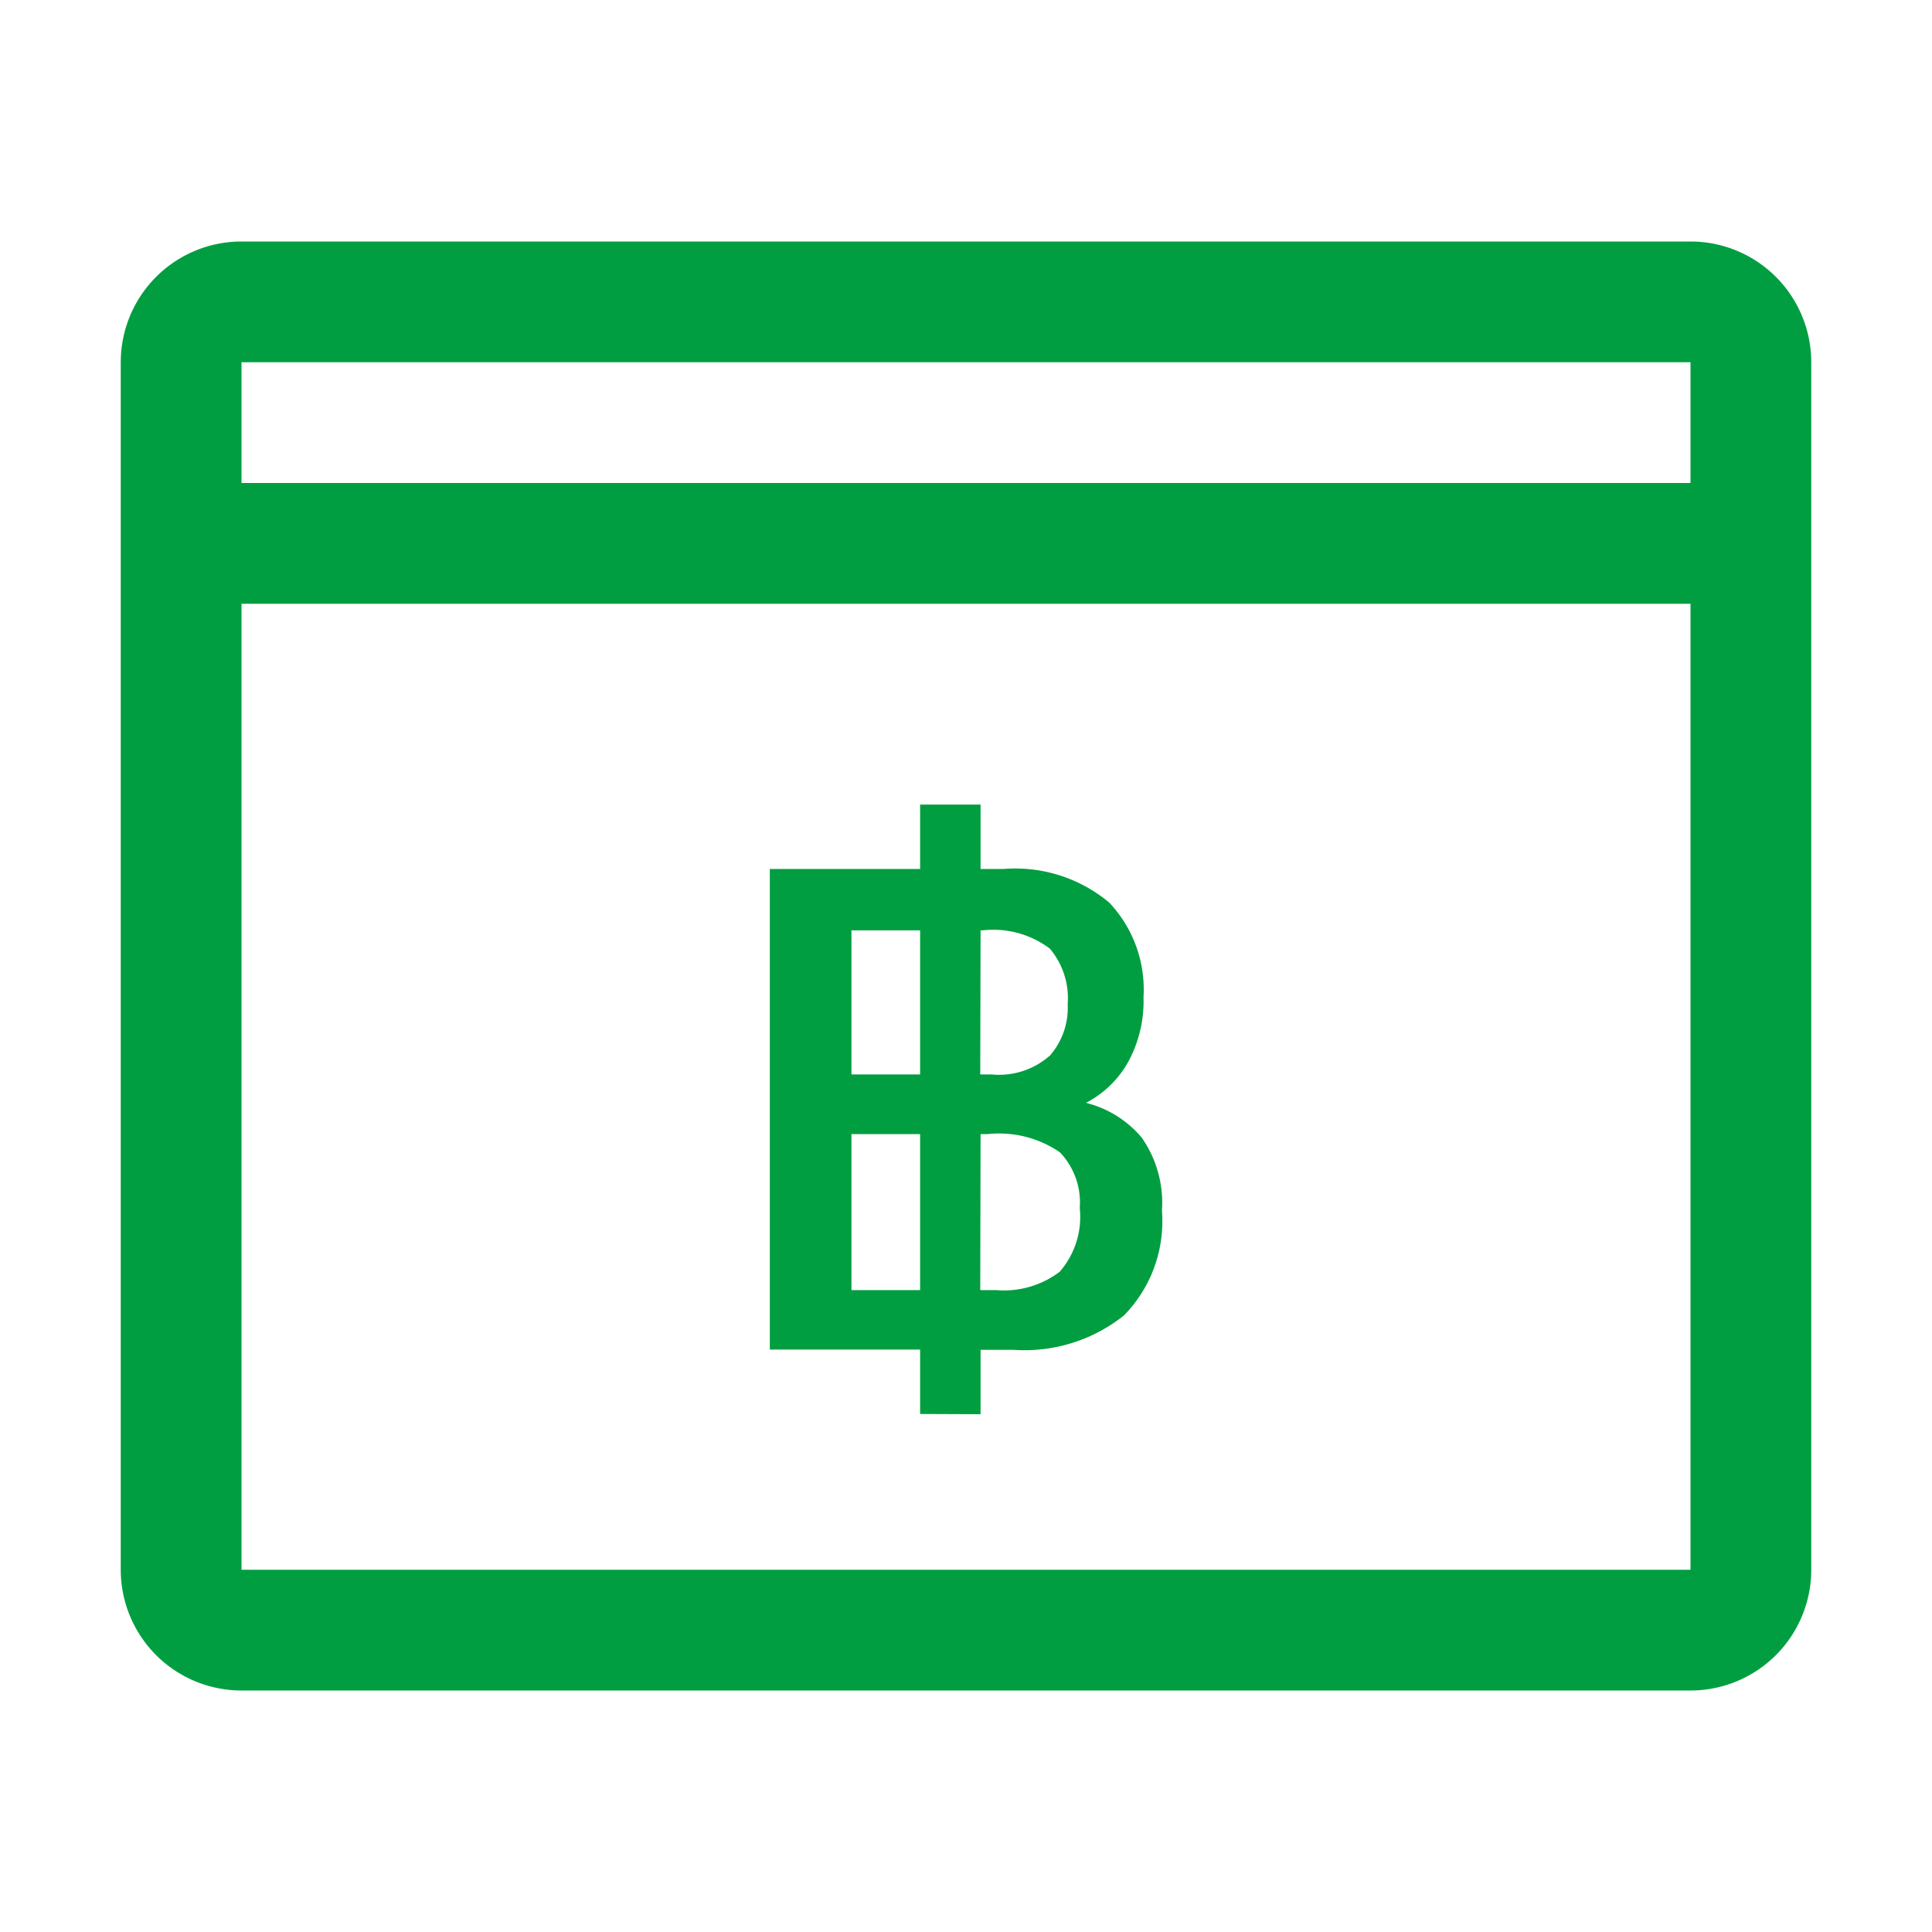 <svg xmlns="http://www.w3.org/2000/svg" width="24" height="24" viewBox="0 0 24 24">
    <path data-name="Path 1746" d="M21.5 4h-18A1.5 1.5 0 0 0 2 5.5v15A1.5 1.5 0 0 0 3.5 22h18a1.5 1.5 0 0 0 1.5-1.5v-15A1.5 1.5 0 0 0 21.5 4zm0 1.5V7h-18V5.5zm-18 15v-12h18v12z" transform="translate(-.5 -1)" style="fill:#009e40"/>
    <path data-name="&lt;Transparent Rectangle&gt;" style="fill:none" d="M0 0h24v24H0z"/>
    <path data-name="Path 1747" d="M2.367 1.725v-.8H.5v-5.97h1.867v-.8h.751v.8H3.4a1.819 1.819 0 0 1 1.316.417 1.572 1.572 0 0 1 .426 1.177 1.569 1.569 0 0 1-.195.811 1.271 1.271 0 0 1-.519.5 1.321 1.321 0 0 1 .691.431 1.411 1.411 0 0 1 .252.909A1.67 1.67 0 0 1 4.9.5a1.98 1.98 0 0 1-1.374.428h-.408v.8zm-.853-4.218h.853v-1.79h-.853zm1.6 0h.139a.953.953 0 0 0 .728-.236.9.9 0 0 0 .219-.636.952.952 0 0 0-.222-.691 1.167 1.167 0 0 0-.834-.227h-.026zM1.514.186h.853v-1.938h-.853zm1.6 0h.195A1.148 1.148 0 0 0 4.1-.041a1.036 1.036 0 0 0 .25-.793.9.9 0 0 0-.246-.691 1.332 1.332 0 0 0-.895-.227h-.091z" transform="translate(9.063 15.84)" style="fill:#009e40"/>
</svg>
